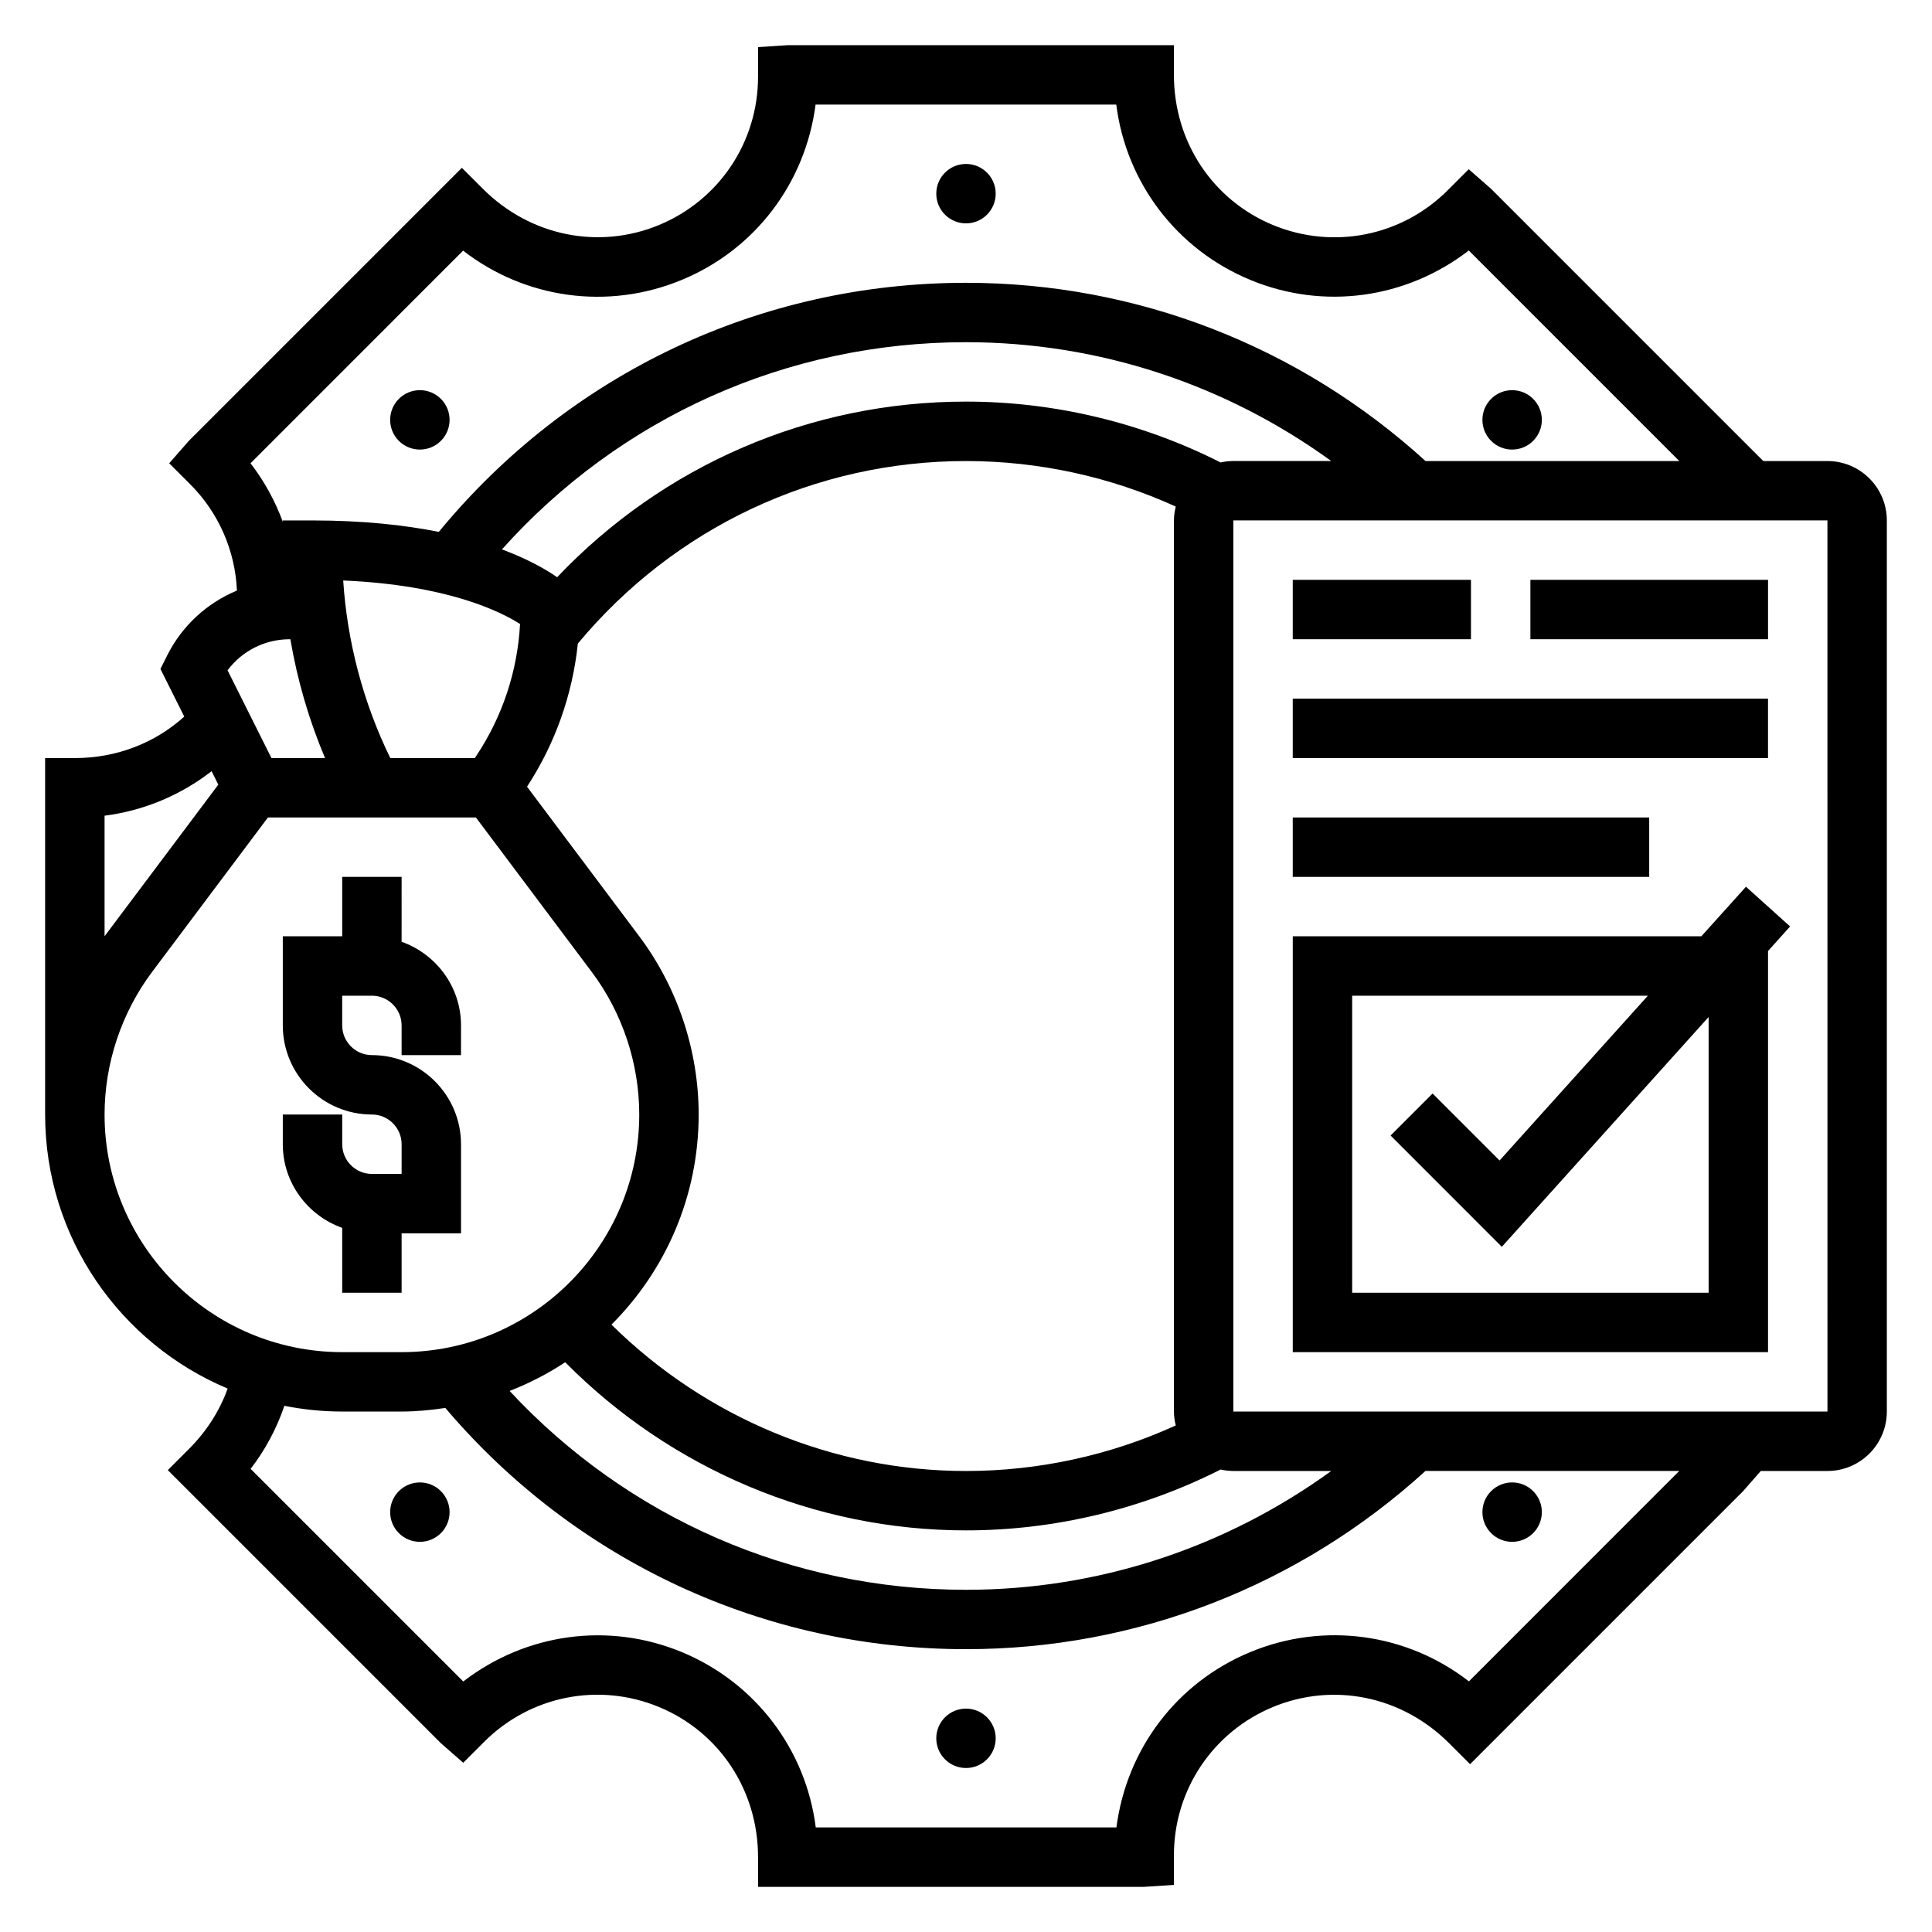 <?xml version="1.0" encoding="UTF-8"?>
<!-- Uploaded to: ICON Repo, www.iconrepo.com, Generator: ICON Repo Mixer Tools -->
<svg fill="#000000" width="800px" height="800px" version="1.1" viewBox="144 144 512 512" xmlns="http://www.w3.org/2000/svg">
 <g>
  <path d="m234.69 486.59h15.742v-15.742h15.742v-23.617c0-13.02-10.598-23.617-23.617-23.617-4.336 0-7.871-3.535-7.871-7.871v-7.871h7.871c4.336 0 7.871 3.535 7.871 7.871v7.871h15.742v-7.871c0-10.25-6.606-18.91-15.742-22.168l0.004-17.191h-15.742v15.742h-15.746v23.617c0 13.02 10.598 23.617 23.617 23.617 4.336 0 7.871 3.535 7.871 7.871v7.871h-7.871c-4.336 0-7.871-3.535-7.871-7.871v-7.871h-15.746v7.871c0 10.25 6.606 18.91 15.742 22.168z"/>
  <path d="m606.7 378.99-11.824 13.137h-108.28v110.21h125.95v-106.31l5.848-6.504zm-9.895 107.6h-94.465v-78.719h78.367l-39.305 43.668-17.75-17.742-11.133 11.133 29.48 29.488 54.805-60.902z"/>
  <path d="m486.59 360.64h94.465v15.742h-94.465z"/>
  <path d="m486.59 329.15h125.95v15.742h-125.95z"/>
  <path d="m486.59 297.66h47.23v15.742h-47.23z"/>
  <path d="m549.57 297.66h62.977v15.742h-62.977z"/>
  <path d="m628.29 266.18h-16.996l-72.133-72.133-5.934-5.195-5.566 5.566c-12.188 12.195-30.355 15.809-46.297 9.219-15.957-6.598-26.262-22.012-26.262-39.797v-7.871h-102.34l-7.871 0.52v7.871c0 17.254-10.305 32.676-26.254 39.273-15.934 6.59-34.102 2.969-46.664-9.598l-5.574-5.555-72.359 72.359-5.195 5.934 5.566 5.566c7.559 7.559 11.918 17.617 12.383 28.168-7.894 3.281-14.523 9.258-18.516 17.246l-1.758 3.527 6.312 12.625c-7.773 7.023-17.961 10.992-29 10.992h-7.871v94.465c0 32.652 19.988 60.719 48.375 72.621-2.125 5.887-5.551 11.305-10.297 16.043l-5.566 5.57 72.359 72.359 5.934 5.195 5.566-5.566c12.188-12.188 30.355-15.809 46.297-9.219 15.957 6.602 26.262 22.012 26.262 39.797v7.871h102.34l7.871-0.52v-7.871c0-17.254 10.305-32.676 26.254-39.273 15.934-6.598 34.102-2.969 46.664 9.59l5.566 5.566 72.359-72.359 4.676-5.34h17.668c8.684 0 15.742-7.062 15.742-15.742v-236.16c0-8.684-7.062-15.742-15.742-15.742zm-361.56-55.758c16.391 12.73 38.383 15.863 57.93 7.762 19.449-8.047 32.77-25.656 35.477-46.469h79.688c2.59 20.602 15.957 38.375 35.527 46.469 19.43 8.047 41.289 5 57.891-7.801l55.793 55.797h-67.258c-33.41-30.418-76.473-47.234-121.77-47.234-54.547 0-105.16 24.027-139.72 66.008-9.039-1.797-20.039-3.031-33.469-3.031h-7.871v0.355c-2.039-5.504-4.879-10.738-8.559-15.508zm46.68 181.71-29.742-39.652c7.496-11.469 12.051-24.418 13.469-37.926 25.547-30.723 62.875-48.371 102.87-48.371 19.199 0 38.242 4.156 55.586 12.066-0.293 1.18-0.484 2.402-0.484 3.676v236.16c0 1.273 0.188 2.496 0.48 3.676-17.34 7.914-36.383 12.07-55.582 12.07-35.258 0-69-14.137-93.961-38.793 14.27-14.258 23.109-33.953 23.109-55.672 0-16.918-5.586-33.691-15.742-47.234zm-31.59-82.766c-0.676 12.523-4.676 24.578-11.676 35.07l-0.305 0.465h-22.402c-7.164-14.656-11.422-30.766-12.484-47.066 27.574 1.188 41.664 8.211 46.867 11.531zm11.965 195.64c28.008 28.301 66.242 44.562 106.22 44.562 23.457 0 46.68-5.606 67.473-16.129 1.09 0.242 2.211 0.387 3.375 0.387h25.945c-28.039 20.332-61.66 31.488-96.793 31.488-46.273 0-89.711-19.09-120.95-52.695 5.195-2.039 10.137-4.566 14.734-7.613zm173.69-238.45c-20.789-10.523-44.02-16.129-67.469-16.129-41.352 0-80.168 16.855-108.36 46.547-2.922-2.047-7.652-4.777-14.625-7.383 31.359-35.016 75.547-54.906 122.98-54.906 35.133 0 68.746 11.156 96.793 31.488h-25.945c-1.156 0-2.285 0.141-3.379 0.383zm-246.67 46.848h0.148c1.836 10.809 4.922 21.402 9.188 31.488h-14.203l-11.629-23.254c3.852-5.148 9.891-8.234 16.496-8.234zm-20.727 34.969 1.777 3.566-30.141 40.176v-31.945c10.367-1.32 20.145-5.422 28.363-11.797zm-28.363 90.984c0-13.531 4.473-26.953 12.594-37.785l30.703-40.938h55.105l30.699 40.934c8.125 10.824 12.594 24.254 12.594 37.785 0 34.723-28.254 62.977-62.977 62.977h-15.742c-34.727 0.004-62.977-28.25-62.977-62.973zm361.56 150.22c-16.391-12.723-38.383-15.855-57.93-7.762-19.453 8.043-32.773 25.652-35.48 46.469h-79.68c-2.59-20.602-15.957-38.375-35.527-46.477-19.422-8.023-41.273-4.992-57.891 7.801l-56.348-56.348c3.906-5.039 6.887-10.684 8.949-16.703 4.961 0.98 10.074 1.516 15.32 1.516h15.742c3.945 0 7.793-0.387 11.586-0.953 34.52 40.652 84.516 63.93 137.98 63.93 45.297 0 88.363-16.816 121.77-47.23h67.258zm-62.426-71.504v-236.16h157.44l0.008 236.16z"/>
  <path d="m407.87 195.32c0 4.348-3.523 7.875-7.871 7.875s-7.875-3.527-7.875-7.875c0-4.348 3.527-7.871 7.875-7.871s7.871 3.523 7.871 7.871"/>
  <path d="m255.27 263.14c2.016 0 4.031-0.77 5.566-2.305 3.078-3.078 3.078-8.062 0-11.133-1.535-1.535-3.551-2.305-5.566-2.305s-4.031 0.77-5.566 2.305c-3.078 3.078-3.078 8.062 0 11.133 1.539 1.539 3.555 2.305 5.566 2.305z"/>
  <path d="m255.27 536.86c-2.016 0-4.031 0.77-5.566 2.305-3.078 3.078-3.078 8.062 0 11.133 1.535 1.535 3.551 2.305 5.566 2.305s4.031-0.77 5.566-2.305c3.078-3.078 3.078-8.062 0-11.133-1.535-1.543-3.551-2.305-5.566-2.305z"/>
  <path d="m407.87 604.67c0 4.348-3.523 7.871-7.871 7.871s-7.875-3.523-7.875-7.871 3.527-7.871 7.875-7.871 7.871 3.523 7.871 7.871"/>
  <path d="m544.73 552.6c2.016 0 4.031-0.77 5.566-2.305 3.078-3.078 3.078-8.062 0-11.133-1.535-1.535-3.551-2.305-5.566-2.305-2.016 0-4.031 0.77-5.566 2.305-3.078 3.078-3.078 8.062 0 11.133 1.535 1.535 3.551 2.305 5.566 2.305z"/>
  <path d="m544.73 263.14c2.016 0 4.031-0.77 5.566-2.305 3.078-3.078 3.078-8.062 0-11.133-1.535-1.535-3.551-2.305-5.566-2.305-2.016 0-4.031 0.77-5.566 2.305-3.078 3.078-3.078 8.062 0 11.133 1.535 1.539 3.551 2.305 5.566 2.305z"/>
 </g>
</svg>
